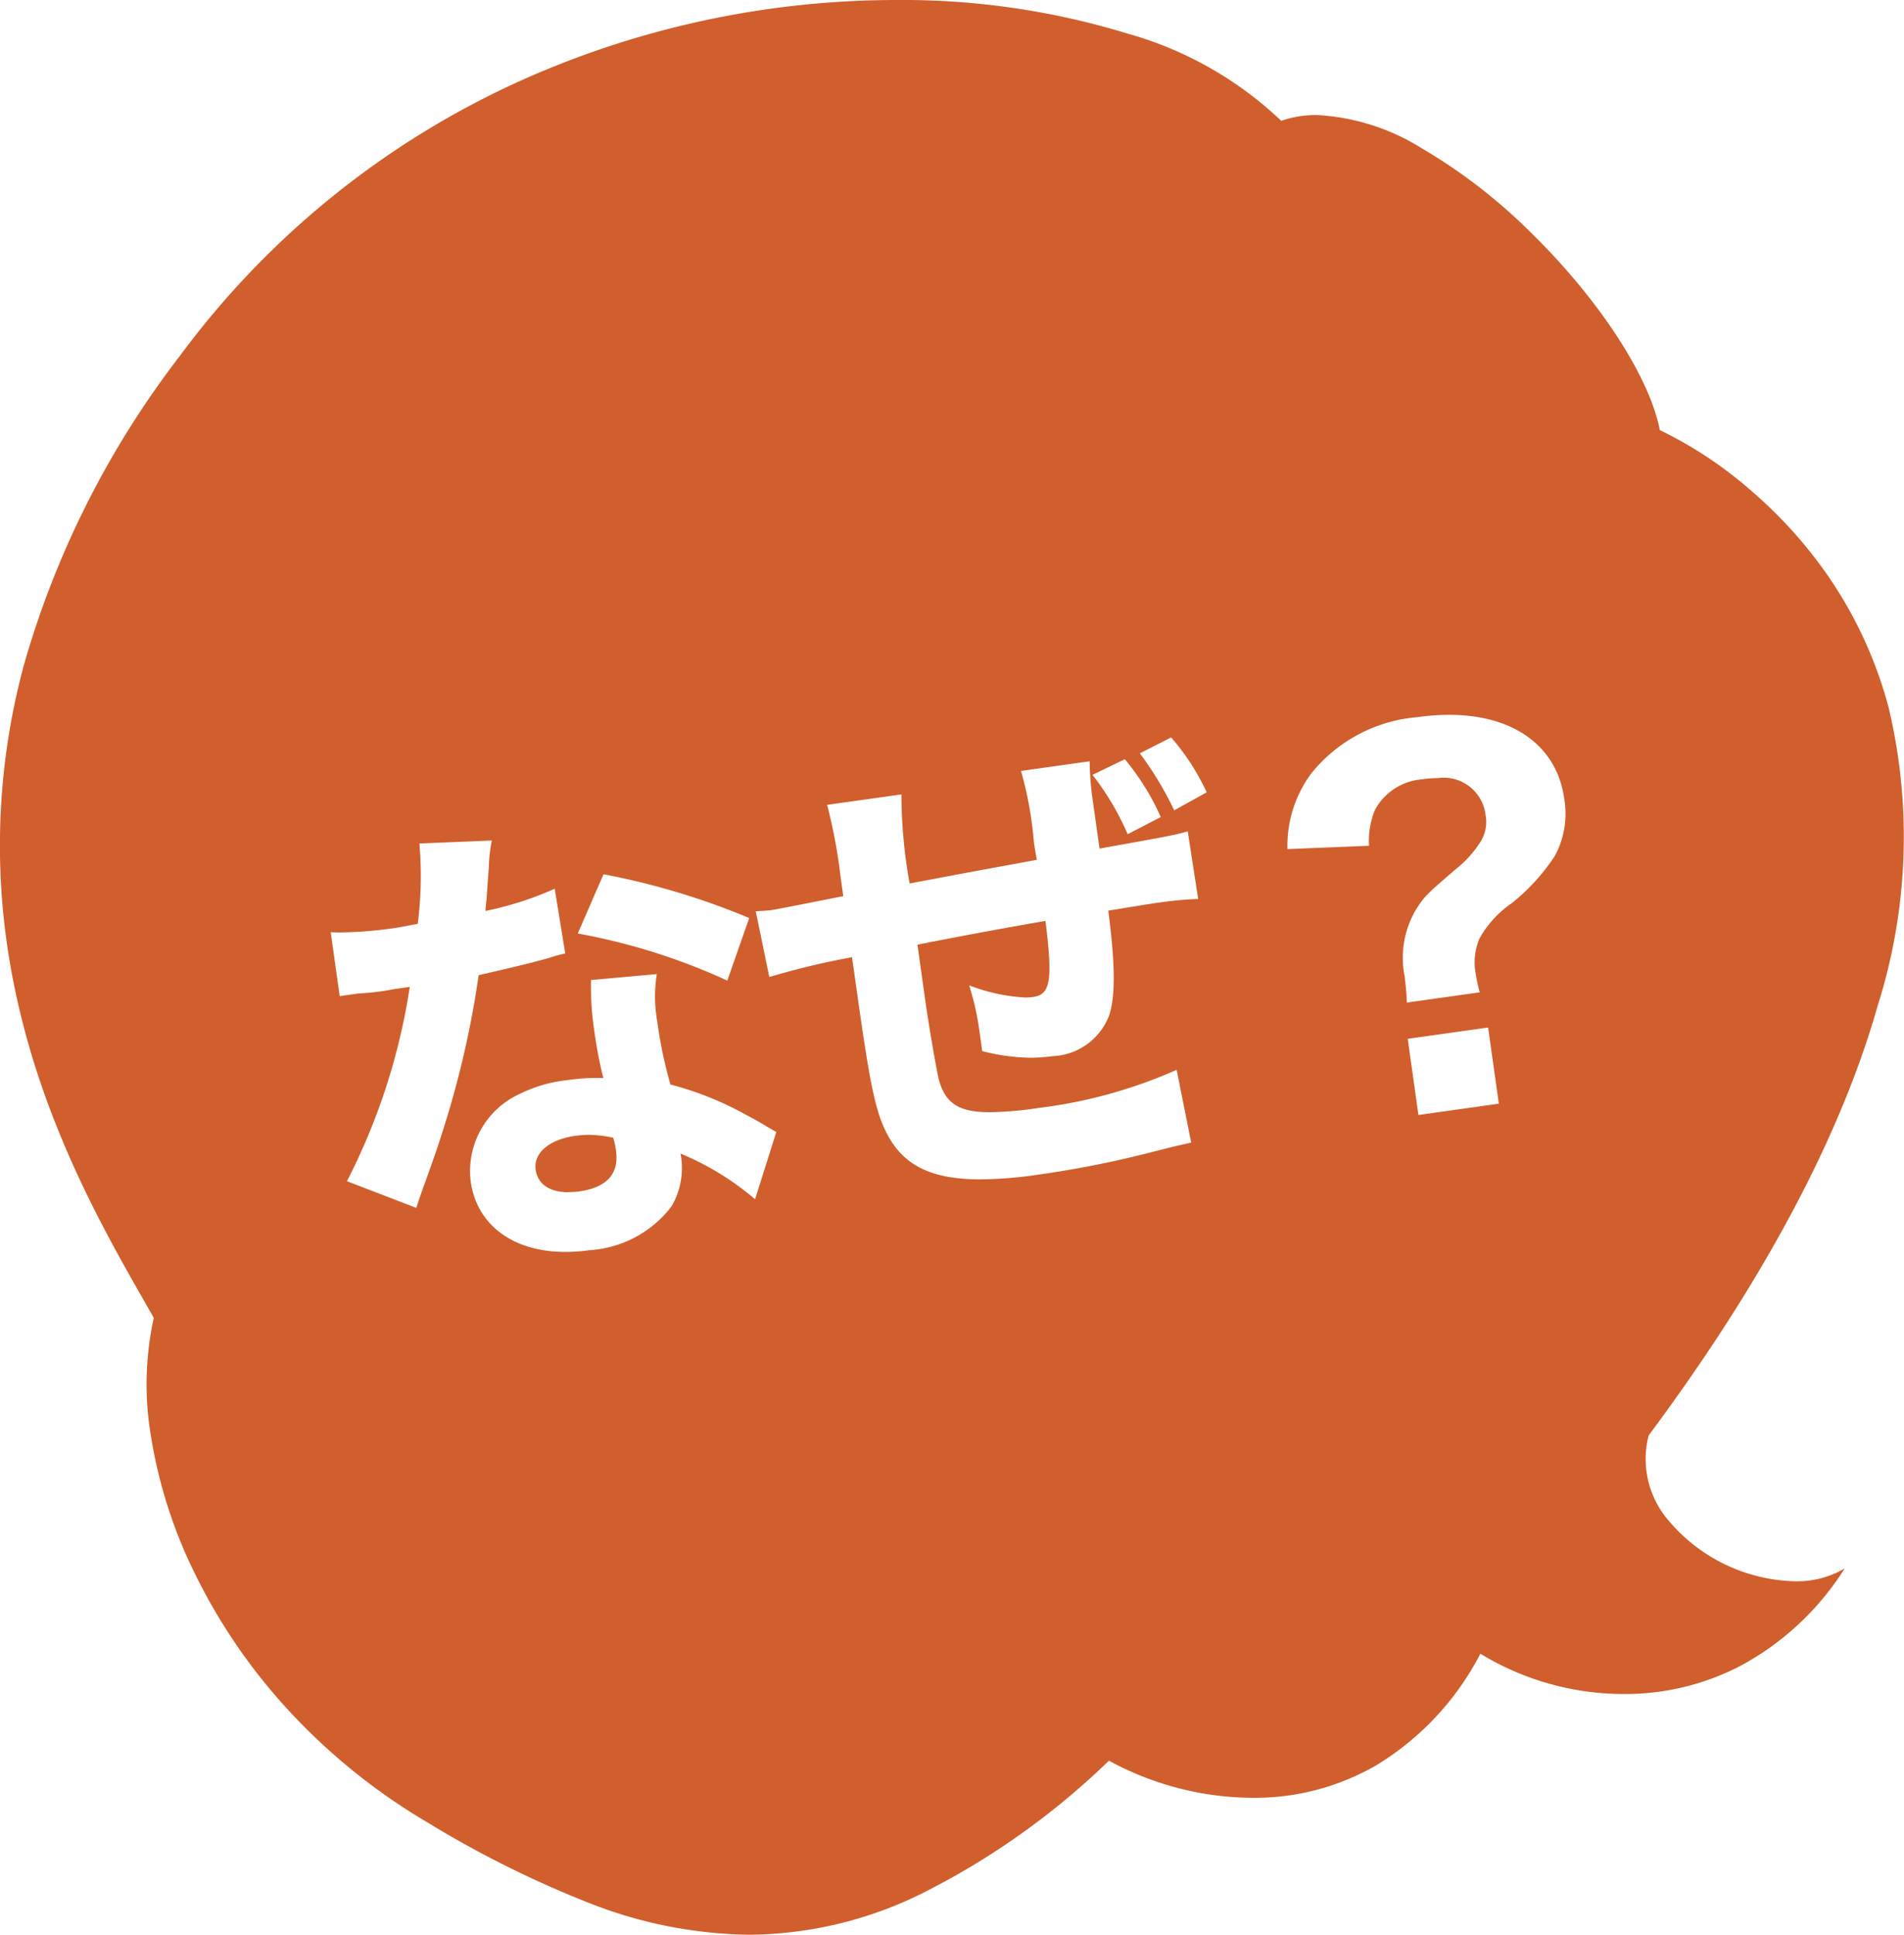 <svg xmlns="http://www.w3.org/2000/svg" width="96.238" height="97.764" viewBox="0 0 96.238 97.764">
  <path id="中マド_20" data-name="中マド 20" d="M-6138.994,116.315a22.738,22.738,0,0,1-8.03-1.585,52.76,52.76,0,0,1-8.18-4.066,30.863,30.863,0,0,1-7.2-5.839,28.872,28.872,0,0,1-4.632-6.836,24.263,24.263,0,0,1-2.185-6.878,15.641,15.641,0,0,1,.145-5.967l-.432-.757c-2.406-4.211-6.04-10.571-7.071-18.745a34.968,34.968,0,0,1,.938-13.488,46.472,46.472,0,0,1,7.9-15.641,43.786,43.786,0,0,1,17.314-13.932,46.409,46.409,0,0,1,18.878-4.03,38.844,38.844,0,0,1,11.7,1.7,18.485,18.485,0,0,1,7.76,4.405,5.362,5.362,0,0,1,1.792-.292,11.111,11.111,0,0,1,5.344,1.7,27.56,27.56,0,0,1,5.4,4.158c3.48,3.383,6.071,7.333,6.6,10.062a20.706,20.706,0,0,1,4.762,3.189,22.589,22.589,0,0,1,3.847,4.337,21.368,21.368,0,0,1,2.952,6.478,28.214,28.214,0,0,1-.532,15.027c-1.873,6.623-5.772,13.946-11.591,21.768a4.749,4.749,0,0,0,.942,4.229,8.622,8.622,0,0,0,6.439,3.143,4.767,4.767,0,0,0,2.526-.649,14.145,14.145,0,0,1-5.264,4.92,12.633,12.633,0,0,1-5.908,1.426,13.953,13.953,0,0,1-7.244-2.037,14.218,14.218,0,0,1-5.315,5.67,12.3,12.3,0,0,1-6.209,1.612,15.342,15.342,0,0,1-7.249-1.876,38.089,38.089,0,0,1-9.591,6.777A19.974,19.974,0,0,1-6138.994,116.315Zm-7.592-43.291a9.662,9.662,0,0,0-1.521.1,7.139,7.139,0,0,0-2.493.714,4.282,4.282,0,0,0-2.457,4.416c.308,2.2,2.145,3.559,4.792,3.559a8.636,8.636,0,0,0,1.2-.087A5.653,5.653,0,0,0-6142.9,79.5a3.84,3.84,0,0,0,.45-2.657,14.153,14.153,0,0,1,3.766,2.307l1.074-3.4c-.211-.116-.211-.116-.447-.253-.425-.259-.675-.4-1.027-.582a16.385,16.385,0,0,0-3.879-1.563,22.993,22.993,0,0,1-.665-3.179,7.254,7.254,0,0,1-.023-2.4l-3.326.3a15.15,15.15,0,0,0,.181,2.665,21.654,21.654,0,0,0,.442,2.288Zm-9.55-4.609h0a32.051,32.051,0,0,1-3.176,9.824l3.509,1.349c.1-.329.1-.329.325-.967.65-1.8.807-2.264,1.2-3.537a47.848,47.848,0,0,0,1.622-7.256c1.753-.4,2.8-.654,3.654-.9a4.945,4.945,0,0,1,.614-.172l.109-.025-.532-3.27a16.917,16.917,0,0,1-3.5,1.122c.014-.244.014-.244.059-.615.051-.87.1-1.41.113-1.614a7.09,7.09,0,0,1,.152-1.331l-3.663.151a19.168,19.168,0,0,1-.084,4.059l-.212.041-.012,0c-.358.07-.7.135-.814.152a20.761,20.761,0,0,1-2.847.242c-.177,0-.35,0-.515-.013l.455,3.232.9-.127c.815-.065.815-.065,1.076-.1l.23-.032.055-.008c.568-.1.568-.1,1.28-.2Zm22.353-1.495h0l.138.979c.092.658.135.958.14.992.633,4.506.924,5.869,1.484,6.941.839,1.622,2.254,2.314,4.73,2.314a21.107,21.107,0,0,0,2.906-.236,52.518,52.518,0,0,0,5.613-1.105c1.239-.318,1.239-.318,2.133-.517l-.736-3.677a24.464,24.464,0,0,1-6.976,1.925,18.139,18.139,0,0,1-2.449.217c-1.584,0-2.265-.435-2.6-1.663-.12-.524-.48-2.557-.68-3.977l-.237-1.687c-.013-.1-.027-.192-.039-.277l-.013-.092-.021-.153c-.023-.166-.046-.332-.087-.618,2.124-.421,4.3-.824,6.471-1.2.374,3,.258,3.721-.623,3.843a2.928,2.928,0,0,1-.406.026,9.175,9.175,0,0,1-2.827-.613,13.723,13.723,0,0,1,.514,2.279c.063.452.063.452.147,1.045a10.256,10.256,0,0,0,2.438.334,7.733,7.733,0,0,0,1.087-.078,3.2,3.2,0,0,0,2.887-2.054c.325-.967.312-2.6-.042-5.3,2.034-.333,2.178-.354,2.606-.414a17.42,17.42,0,0,1,1.932-.175h.006l-.527-3.416c-.771.206-.771.206-4.458.869l-.039-.277c-.017-.121-.03-.212-.039-.269l-.284-2.019a14.624,14.624,0,0,1-.138-1.847l-3.47.487a18.47,18.47,0,0,1,.649,3.58l.005.037c0,.028.013.078.025.146l0,.027,0,.014c.029.159.074.4.115.689-3.379.621-3.379.621-6.424,1.194a25.621,25.621,0,0,1-.415-4.5l-3.755.527a26.406,26.406,0,0,1,.677,3.613l.14,1-1.237.244-.029.006c-1.34.265-2.149.424-2.391.458-.111.016-.259.025-.445.037h-.011l-.311.021.685,3.322a38.257,38.257,0,0,1,4.173-1Zm32.151,3.553-4.063.571.54,3.849,4.065-.571-.542-3.849Zm-2.558-12.6a2.128,2.128,0,0,1,2.429,1.862,1.875,1.875,0,0,1-.267,1.371,5.581,5.581,0,0,1-1.195,1.33c-1.463,1.251-1.638,1.411-2.058,2.083a4.761,4.761,0,0,0-.567,3.376l.008.077v.014c.074.686.08.742.1,1.227l3.684-.518a9.044,9.044,0,0,1-.208-.964,3.107,3.107,0,0,1,.191-1.748,5.282,5.282,0,0,1,1.616-1.779,10.048,10.048,0,0,0,2.206-2.418,4.494,4.494,0,0,0,.467-2.876c-.373-2.654-2.549-4.238-5.821-4.238a11.328,11.328,0,0,0-1.569.114,7.709,7.709,0,0,0-5.392,2.842,6.125,6.125,0,0,0-1.208,3.829l4.121-.168a4.173,4.173,0,0,1,.3-1.811,2.965,2.965,0,0,1,2.376-1.546A5.664,5.664,0,0,1-6104.189,57.869Zm-42.155,4.856h0l-1.3,2.994a31.481,31.481,0,0,1,7.558,2.379l1.107-3.162a36.913,36.913,0,0,0-7.364-2.212Zm26.351-5.813h0l-1.634.788a13.883,13.883,0,0,1,1.779,3l1.672-.866a12.405,12.405,0,0,0-1.816-2.92Zm2.341-1.1h0l-1.583.8a17.04,17.04,0,0,1,1.738,2.882l1.641-.91a11.593,11.593,0,0,0-1.8-2.777Zm-30.471,22.981c-.946,0-1.548-.415-1.65-1.139-.117-.839.682-1.526,1.99-1.709a5.007,5.007,0,0,1,.706-.053,5.93,5.93,0,0,1,1.222.146,3.533,3.533,0,0,1,.142.658c.164,1.168-.465,1.86-1.869,2.057A3.907,3.907,0,0,1-6148.123,78.789Z" transform="translate(6176.849 -18.551)" fill="#d05f2d"/>
</svg>
